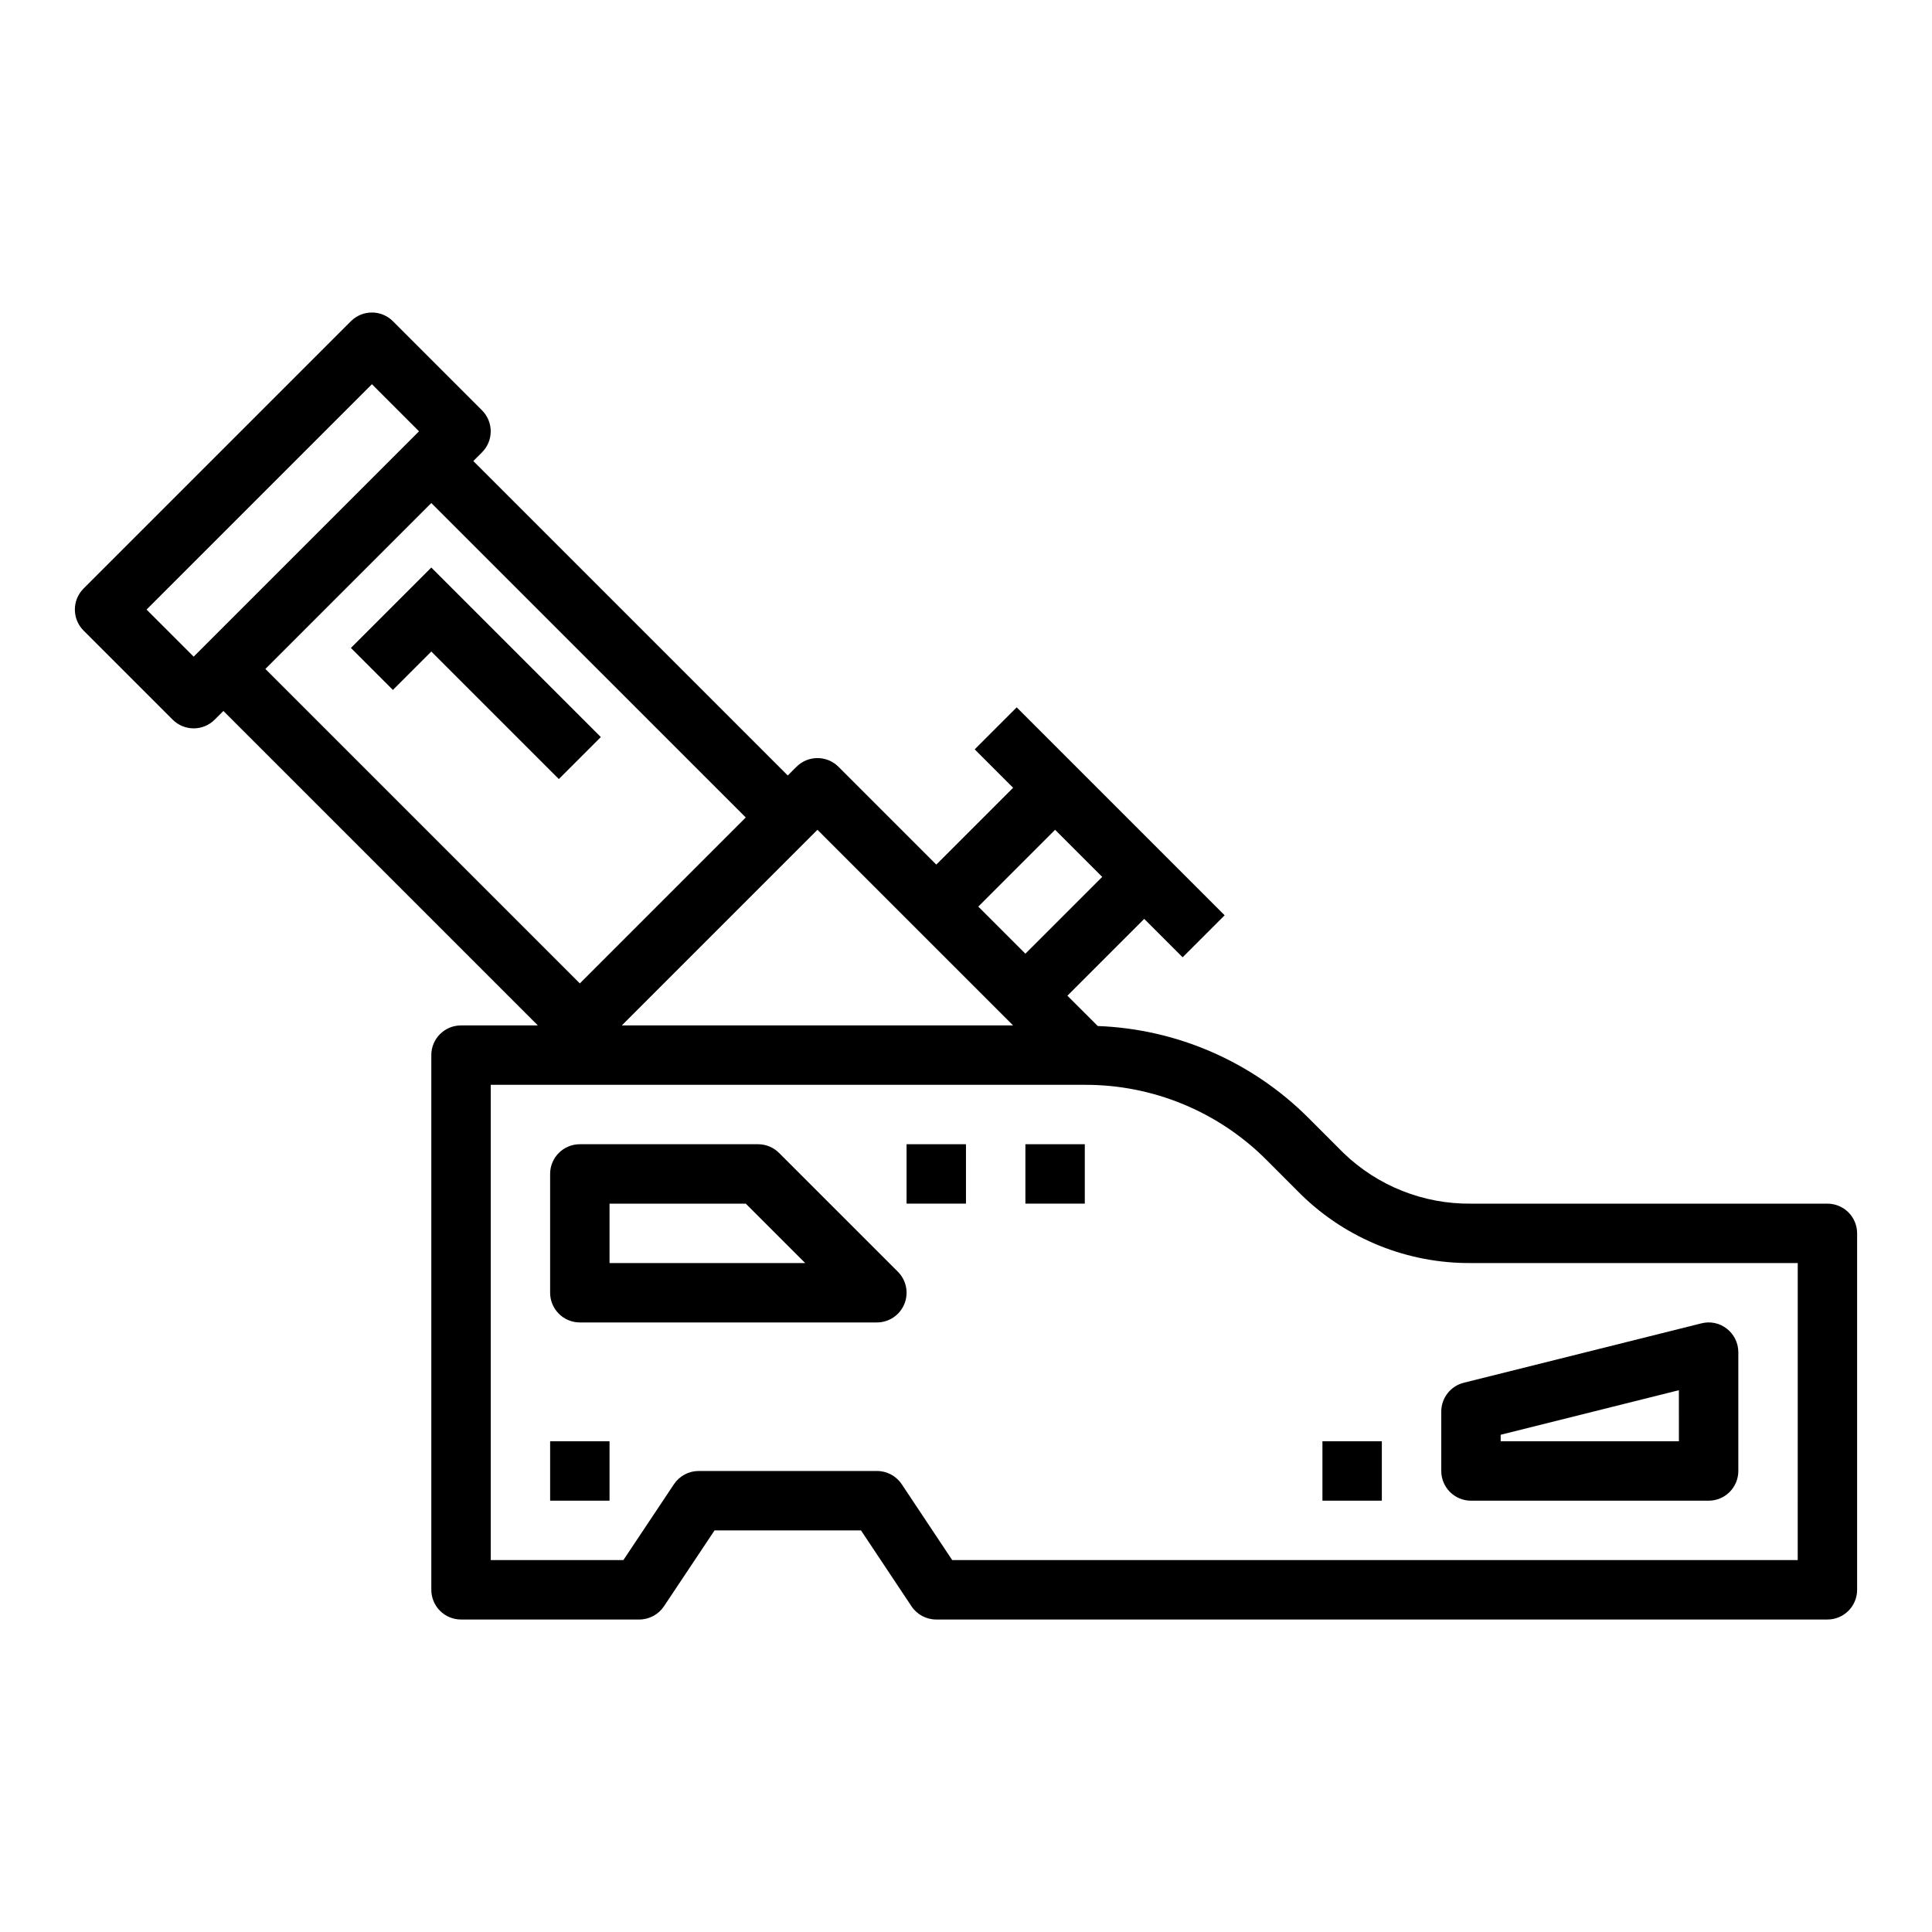 <?xml version="1.0" encoding="UTF-8"?>
<!-- Uploaded to: SVG Repo, www.svgrepo.com, Generator: SVG Repo Mixer Tools -->
<svg fill="#000000" width="800px" height="800px" version="1.1" viewBox="144 144 512 512" xmlns="http://www.w3.org/2000/svg">
 <g>
  <path d="m628.29 462.98h-94.465c-12.594 0.137-24.734-4.691-33.797-13.438l-9.219-9.227c-14.875-14.91-34.844-23.629-55.891-24.406l-8.043-8.035 20.355-20.359 10.18 10.18 11.133-11.133-55.105-55.105-11.133 11.133 10.18 10.18-20.359 20.359-25.922-25.922v-0.004c-3.074-3.07-8.055-3.07-11.129 0l-2.309 2.309-83.332-83.332 2.305-2.305v-0.004c3.074-3.074 3.074-8.055 0-11.129l-23.617-23.617h0.004c-3.074-3.074-8.059-3.074-11.133 0l-70.848 70.848c-3.074 3.074-3.074 8.059 0 11.133l23.617 23.617v-0.004c3.074 3.074 8.055 3.074 11.129 0l2.309-2.305 83.332 83.332h-20.355c-4.348 0-7.875 3.523-7.875 7.871v141.7c0 2.086 0.832 4.09 2.309 5.566 1.477 1.477 3.477 2.305 5.566 2.305h47.23c2.633 0 5.09-1.316 6.551-3.504l13.406-20.113h38.809l13.383 20.113c1.465 2.195 3.934 3.512 6.57 3.504h236.16c2.086 0 4.09-0.828 5.566-2.305 1.473-1.477 2.305-3.481 2.305-5.566v-94.465c0-2.09-0.832-4.09-2.305-5.566-1.477-1.477-3.481-2.305-5.566-2.305zm-204.68-99.078 12.488 12.484-20.359 20.355-12.484-12.484zm-62.977 0 51.848 51.844h-103.69zm-165.31-45.879-12.484-12.484 59.719-59.719 12.484 12.484zm19.004 3.258 43.973-43.973 83.336 83.332-43.973 43.977zm406.09 236.16h-224.07l-13.383-20.113c-1.465-2.195-3.934-3.508-6.574-3.5h-47.234c-2.629 0-5.086 1.312-6.547 3.5l-13.406 20.113h-35.148v-125.95h157.44c18.082-0.055 35.438 7.133 48.191 19.953l9.219 9.227c12.02 11.691 28.16 18.176 44.926 18.051h86.59z"/>
  <path d="m350.46 449.54c-1.477-1.477-3.481-2.309-5.566-2.309h-47.23c-4.348 0-7.875 3.523-7.875 7.871v31.488c0 2.09 0.832 4.09 2.309 5.566 1.473 1.477 3.477 2.305 5.566 2.305h78.719c3.184 0 6.051-1.918 7.269-4.859 1.219-2.941 0.547-6.324-1.703-8.578zm-44.926 29.18v-15.742h36.102l15.742 15.742z"/>
  <path d="m384.25 447.23h15.742v15.742h-15.742z"/>
  <path d="m415.74 447.23h15.742v15.742h-15.742z"/>
  <path d="m525.95 518.08v15.746c0 2.086 0.832 4.09 2.309 5.566 1.477 1.477 3.477 2.305 5.566 2.305h62.977c2.086 0 4.09-0.828 5.566-2.305 1.473-1.477 2.305-3.481 2.305-5.566v-31.488c-0.004-2.426-1.121-4.715-3.031-6.203-1.902-1.512-4.402-2.039-6.754-1.434l-62.977 15.742c-3.504 0.879-5.961 4.027-5.961 7.637zm15.742 6.148 47.23-11.809 0.004 13.531h-47.23z"/>
  <path d="m494.46 525.95h15.742v15.742h-15.742z"/>
  <path d="m258.3 294.4-21.309 21.309 11.133 11.133 10.176-10.18 33.797 33.797 11.129-11.133z"/>
  <path d="m289.79 525.95h15.742v15.742h-15.742z"/>
 </g>
</svg>